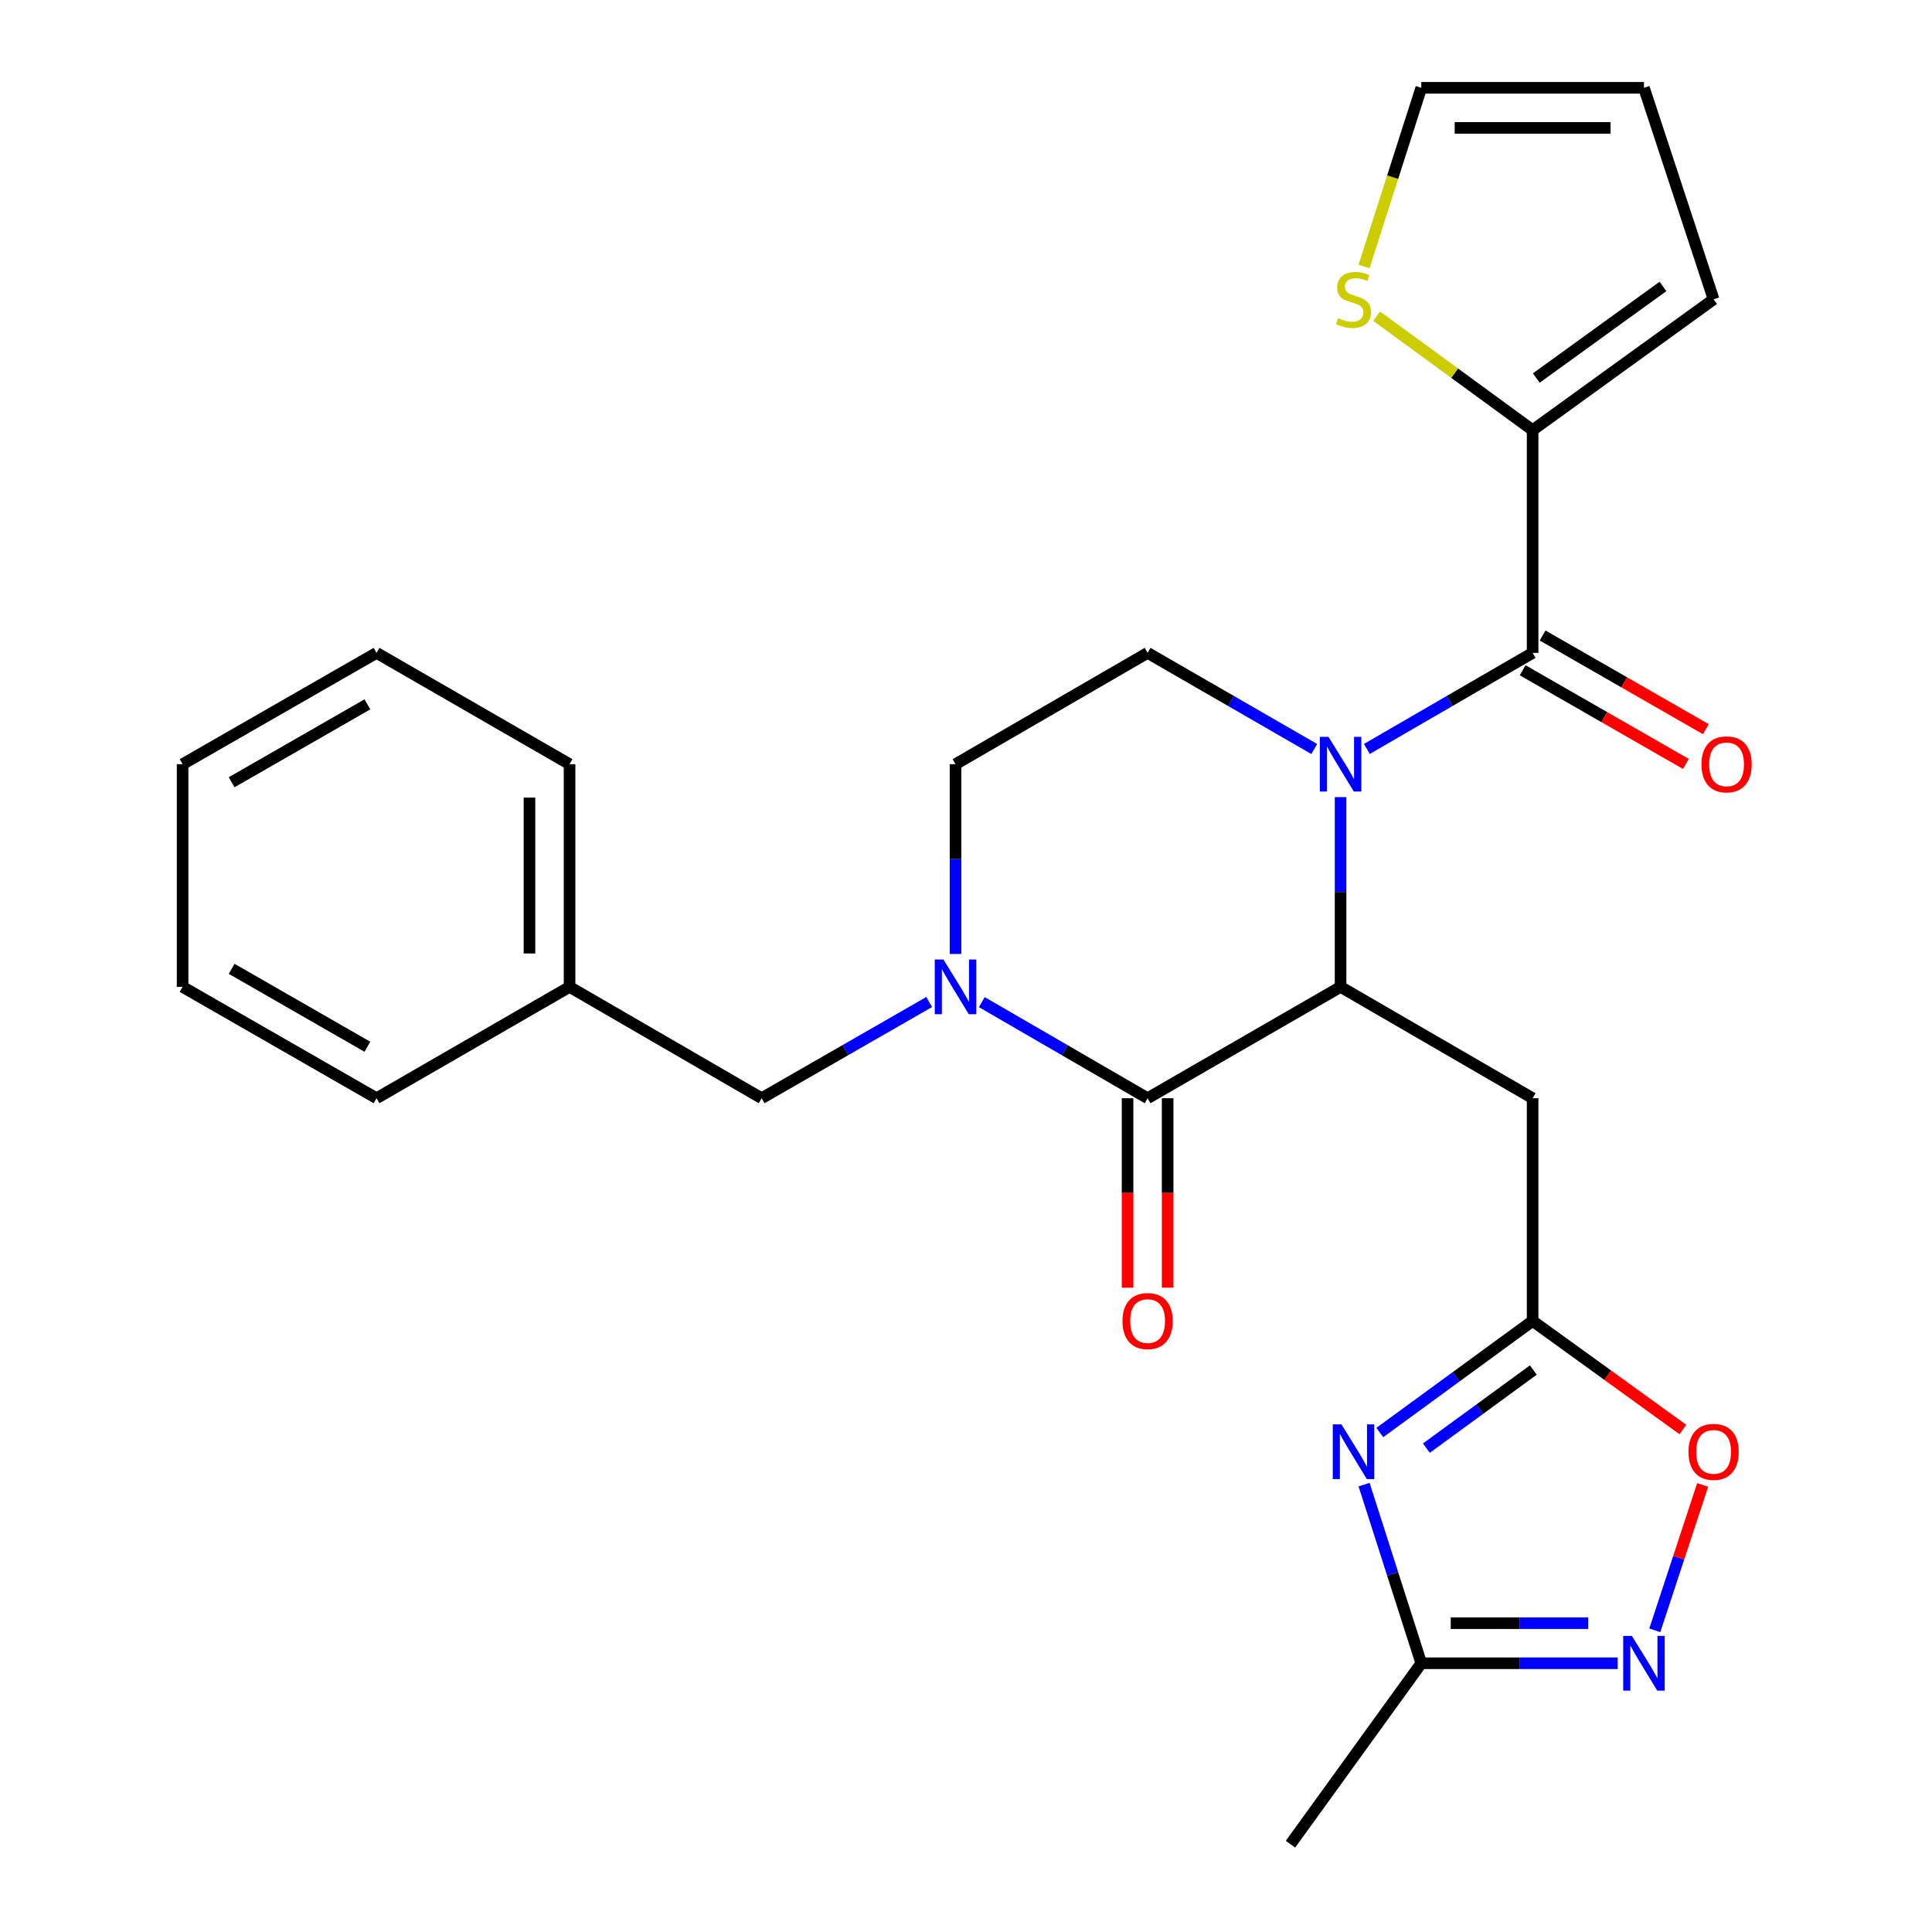 <?xml version='1.0' encoding='iso-8859-1'?>
<svg version='1.1' baseProfile='full'
              xmlns='http://www.w3.org/2000/svg'
                      xmlns:rdkit='http://www.rdkit.org/xml'
                      xmlns:xlink='http://www.w3.org/1999/xlink'
                  xml:space='preserve'
width='1000px' height='1000px' viewBox='0 0 1000 1000'>
<!-- END OF HEADER -->
<rect style='opacity:1.0;fill:#FFFFFF;stroke:none' width='1000' height='1000' x='0' y='0'> </rect>
<path class='bond-0' d='M 693.875,412.585 L 693.875,461.698' style='fill:none;fill-rule:evenodd;stroke:#0000FF;stroke-width:6px;stroke-linecap:butt;stroke-linejoin:miter;stroke-opacity:1' />
<path class='bond-0' d='M 693.875,461.698 L 693.875,510.811' style='fill:none;fill-rule:evenodd;stroke:#000000;stroke-width:6px;stroke-linecap:butt;stroke-linejoin:miter;stroke-opacity:1' />
<path class='bond-2' d='M 707.488,387.654 L 750.385,362.791' style='fill:none;fill-rule:evenodd;stroke:#0000FF;stroke-width:6px;stroke-linecap:butt;stroke-linejoin:miter;stroke-opacity:1' />
<path class='bond-2' d='M 750.385,362.791 L 793.283,337.927' style='fill:none;fill-rule:evenodd;stroke:#000000;stroke-width:6px;stroke-linecap:butt;stroke-linejoin:miter;stroke-opacity:1' />
<path class='bond-11' d='M 680.252,387.685 L 637.124,362.806' style='fill:none;fill-rule:evenodd;stroke:#0000FF;stroke-width:6px;stroke-linecap:butt;stroke-linejoin:miter;stroke-opacity:1' />
<path class='bond-11' d='M 637.124,362.806 L 593.995,337.927' style='fill:none;fill-rule:evenodd;stroke:#000000;stroke-width:6px;stroke-linecap:butt;stroke-linejoin:miter;stroke-opacity:1' />
<path class='bond-1' d='M 693.875,510.811 L 593.995,568.439' style='fill:none;fill-rule:evenodd;stroke:#000000;stroke-width:6px;stroke-linecap:butt;stroke-linejoin:miter;stroke-opacity:1' />
<path class='bond-6' d='M 693.875,510.811 L 793.283,568.439' style='fill:none;fill-rule:evenodd;stroke:#000000;stroke-width:6px;stroke-linecap:butt;stroke-linejoin:miter;stroke-opacity:1' />
<path class='bond-15' d='M 583.622,568.439 L 583.622,617.472' style='fill:none;fill-rule:evenodd;stroke:#000000;stroke-width:6px;stroke-linecap:butt;stroke-linejoin:miter;stroke-opacity:1' />
<path class='bond-15' d='M 583.622,617.472 L 583.622,666.504' style='fill:none;fill-rule:evenodd;stroke:#FF0000;stroke-width:6px;stroke-linecap:butt;stroke-linejoin:miter;stroke-opacity:1' />
<path class='bond-15' d='M 604.368,568.439 L 604.368,617.472' style='fill:none;fill-rule:evenodd;stroke:#000000;stroke-width:6px;stroke-linecap:butt;stroke-linejoin:miter;stroke-opacity:1' />
<path class='bond-15' d='M 604.368,617.472 L 604.368,666.504' style='fill:none;fill-rule:evenodd;stroke:#FF0000;stroke-width:6px;stroke-linecap:butt;stroke-linejoin:miter;stroke-opacity:1' />
<path class='bond-27' d='M 593.995,568.439 L 551.091,543.57' style='fill:none;fill-rule:evenodd;stroke:#000000;stroke-width:6px;stroke-linecap:butt;stroke-linejoin:miter;stroke-opacity:1' />
<path class='bond-27' d='M 551.091,543.57 L 508.188,518.702' style='fill:none;fill-rule:evenodd;stroke:#0000FF;stroke-width:6px;stroke-linecap:butt;stroke-linejoin:miter;stroke-opacity:1' />
<path class='bond-8' d='M 793.283,337.927 L 793.283,222.637' style='fill:none;fill-rule:evenodd;stroke:#000000;stroke-width:6px;stroke-linecap:butt;stroke-linejoin:miter;stroke-opacity:1' />
<path class='bond-16' d='M 788.12,346.924 L 830.367,371.171' style='fill:none;fill-rule:evenodd;stroke:#000000;stroke-width:6px;stroke-linecap:butt;stroke-linejoin:miter;stroke-opacity:1' />
<path class='bond-16' d='M 830.367,371.171 L 872.614,395.418' style='fill:none;fill-rule:evenodd;stroke:#FF0000;stroke-width:6px;stroke-linecap:butt;stroke-linejoin:miter;stroke-opacity:1' />
<path class='bond-16' d='M 798.447,328.931 L 840.694,353.178' style='fill:none;fill-rule:evenodd;stroke:#000000;stroke-width:6px;stroke-linecap:butt;stroke-linejoin:miter;stroke-opacity:1' />
<path class='bond-16' d='M 840.694,353.178 L 882.941,377.425' style='fill:none;fill-rule:evenodd;stroke:#FF0000;stroke-width:6px;stroke-linecap:butt;stroke-linejoin:miter;stroke-opacity:1' />
<path class='bond-3' d='M 494.575,493.769 L 494.575,444.657' style='fill:none;fill-rule:evenodd;stroke:#0000FF;stroke-width:6px;stroke-linecap:butt;stroke-linejoin:miter;stroke-opacity:1' />
<path class='bond-3' d='M 494.575,444.657 L 494.575,395.544' style='fill:none;fill-rule:evenodd;stroke:#000000;stroke-width:6px;stroke-linecap:butt;stroke-linejoin:miter;stroke-opacity:1' />
<path class='bond-14' d='M 480.942,518.64 L 437.582,543.539' style='fill:none;fill-rule:evenodd;stroke:#0000FF;stroke-width:6px;stroke-linecap:butt;stroke-linejoin:miter;stroke-opacity:1' />
<path class='bond-14' d='M 437.582,543.539 L 394.222,568.439' style='fill:none;fill-rule:evenodd;stroke:#000000;stroke-width:6px;stroke-linecap:butt;stroke-linejoin:miter;stroke-opacity:1' />
<path class='bond-4' d='M 714.193,741.468 L 753.738,712.587' style='fill:none;fill-rule:evenodd;stroke:#0000FF;stroke-width:6px;stroke-linecap:butt;stroke-linejoin:miter;stroke-opacity:1' />
<path class='bond-4' d='M 753.738,712.587 L 793.283,683.706' style='fill:none;fill-rule:evenodd;stroke:#000000;stroke-width:6px;stroke-linecap:butt;stroke-linejoin:miter;stroke-opacity:1' />
<path class='bond-4' d='M 738.292,749.557 L 765.974,729.341' style='fill:none;fill-rule:evenodd;stroke:#0000FF;stroke-width:6px;stroke-linecap:butt;stroke-linejoin:miter;stroke-opacity:1' />
<path class='bond-4' d='M 765.974,729.341 L 793.655,709.124' style='fill:none;fill-rule:evenodd;stroke:#000000;stroke-width:6px;stroke-linecap:butt;stroke-linejoin:miter;stroke-opacity:1' />
<path class='bond-9' d='M 706.039,768.442 L 720.847,814.671' style='fill:none;fill-rule:evenodd;stroke:#0000FF;stroke-width:6px;stroke-linecap:butt;stroke-linejoin:miter;stroke-opacity:1' />
<path class='bond-9' d='M 720.847,814.671 L 735.655,860.9' style='fill:none;fill-rule:evenodd;stroke:#000000;stroke-width:6px;stroke-linecap:butt;stroke-linejoin:miter;stroke-opacity:1' />
<path class='bond-5' d='M 793.283,683.706 L 793.283,568.439' style='fill:none;fill-rule:evenodd;stroke:#000000;stroke-width:6px;stroke-linecap:butt;stroke-linejoin:miter;stroke-opacity:1' />
<path class='bond-10' d='M 793.283,683.706 L 832.173,711.814' style='fill:none;fill-rule:evenodd;stroke:#000000;stroke-width:6px;stroke-linecap:butt;stroke-linejoin:miter;stroke-opacity:1' />
<path class='bond-10' d='M 832.173,711.814 L 871.062,739.923' style='fill:none;fill-rule:evenodd;stroke:#FF0000;stroke-width:6px;stroke-linecap:butt;stroke-linejoin:miter;stroke-opacity:1' />
<path class='bond-7' d='M 856.52,843.858 L 868.906,806.229' style='fill:none;fill-rule:evenodd;stroke:#0000FF;stroke-width:6px;stroke-linecap:butt;stroke-linejoin:miter;stroke-opacity:1' />
<path class='bond-7' d='M 868.906,806.229 L 881.292,768.601' style='fill:none;fill-rule:evenodd;stroke:#FF0000;stroke-width:6px;stroke-linecap:butt;stroke-linejoin:miter;stroke-opacity:1' />
<path class='bond-29' d='M 837.29,860.9 L 786.473,860.9' style='fill:none;fill-rule:evenodd;stroke:#0000FF;stroke-width:6px;stroke-linecap:butt;stroke-linejoin:miter;stroke-opacity:1' />
<path class='bond-29' d='M 786.473,860.9 L 735.655,860.9' style='fill:none;fill-rule:evenodd;stroke:#000000;stroke-width:6px;stroke-linecap:butt;stroke-linejoin:miter;stroke-opacity:1' />
<path class='bond-29' d='M 822.045,840.154 L 786.473,840.154' style='fill:none;fill-rule:evenodd;stroke:#0000FF;stroke-width:6px;stroke-linecap:butt;stroke-linejoin:miter;stroke-opacity:1' />
<path class='bond-29' d='M 786.473,840.154 L 750.9,840.154' style='fill:none;fill-rule:evenodd;stroke:#000000;stroke-width:6px;stroke-linecap:butt;stroke-linejoin:miter;stroke-opacity:1' />
<path class='bond-12' d='M 793.283,222.637 L 752.908,193.145' style='fill:none;fill-rule:evenodd;stroke:#000000;stroke-width:6px;stroke-linecap:butt;stroke-linejoin:miter;stroke-opacity:1' />
<path class='bond-12' d='M 752.908,193.145 L 712.533,163.653' style='fill:none;fill-rule:evenodd;stroke:#CCCC00;stroke-width:6px;stroke-linecap:butt;stroke-linejoin:miter;stroke-opacity:1' />
<path class='bond-17' d='M 793.283,222.637 L 886.952,154.924' style='fill:none;fill-rule:evenodd;stroke:#000000;stroke-width:6px;stroke-linecap:butt;stroke-linejoin:miter;stroke-opacity:1' />
<path class='bond-17' d='M 795.179,195.667 L 860.747,148.268' style='fill:none;fill-rule:evenodd;stroke:#000000;stroke-width:6px;stroke-linecap:butt;stroke-linejoin:miter;stroke-opacity:1' />
<path class='bond-21' d='M 735.655,860.9 L 667.954,954.545' style='fill:none;fill-rule:evenodd;stroke:#000000;stroke-width:6px;stroke-linecap:butt;stroke-linejoin:miter;stroke-opacity:1' />
<path class='bond-13' d='M 593.995,337.927 L 494.575,395.544' style='fill:none;fill-rule:evenodd;stroke:#000000;stroke-width:6px;stroke-linecap:butt;stroke-linejoin:miter;stroke-opacity:1' />
<path class='bond-18' d='M 706.028,137.931 L 720.841,91.693' style='fill:none;fill-rule:evenodd;stroke:#CCCC00;stroke-width:6px;stroke-linecap:butt;stroke-linejoin:miter;stroke-opacity:1' />
<path class='bond-18' d='M 720.841,91.693 L 735.655,45.455' style='fill:none;fill-rule:evenodd;stroke:#000000;stroke-width:6px;stroke-linecap:butt;stroke-linejoin:miter;stroke-opacity:1' />
<path class='bond-20' d='M 394.222,568.439 L 294.802,510.811' style='fill:none;fill-rule:evenodd;stroke:#000000;stroke-width:6px;stroke-linecap:butt;stroke-linejoin:miter;stroke-opacity:1' />
<path class='bond-19' d='M 886.952,154.924 L 850.911,45.455' style='fill:none;fill-rule:evenodd;stroke:#000000;stroke-width:6px;stroke-linecap:butt;stroke-linejoin:miter;stroke-opacity:1' />
<path class='bond-28' d='M 735.655,45.455 L 850.911,45.455' style='fill:none;fill-rule:evenodd;stroke:#000000;stroke-width:6px;stroke-linecap:butt;stroke-linejoin:miter;stroke-opacity:1' />
<path class='bond-28' d='M 752.944,66.201 L 833.623,66.201' style='fill:none;fill-rule:evenodd;stroke:#000000;stroke-width:6px;stroke-linecap:butt;stroke-linejoin:miter;stroke-opacity:1' />
<path class='bond-22' d='M 294.802,510.811 L 294.802,395.544' style='fill:none;fill-rule:evenodd;stroke:#000000;stroke-width:6px;stroke-linecap:butt;stroke-linejoin:miter;stroke-opacity:1' />
<path class='bond-22' d='M 274.056,493.521 L 274.056,412.834' style='fill:none;fill-rule:evenodd;stroke:#000000;stroke-width:6px;stroke-linecap:butt;stroke-linejoin:miter;stroke-opacity:1' />
<path class='bond-23' d='M 294.802,510.811 L 194.899,568.439' style='fill:none;fill-rule:evenodd;stroke:#000000;stroke-width:6px;stroke-linecap:butt;stroke-linejoin:miter;stroke-opacity:1' />
<path class='bond-25' d='M 294.802,395.544 L 194.899,337.927' style='fill:none;fill-rule:evenodd;stroke:#000000;stroke-width:6px;stroke-linecap:butt;stroke-linejoin:miter;stroke-opacity:1' />
<path class='bond-24' d='M 194.899,568.439 L 94.511,510.811' style='fill:none;fill-rule:evenodd;stroke:#000000;stroke-width:6px;stroke-linecap:butt;stroke-linejoin:miter;stroke-opacity:1' />
<path class='bond-24' d='M 190.169,541.802 L 119.898,501.463' style='fill:none;fill-rule:evenodd;stroke:#000000;stroke-width:6px;stroke-linecap:butt;stroke-linejoin:miter;stroke-opacity:1' />
<path class='bond-26' d='M 94.511,510.811 L 94.511,395.544' style='fill:none;fill-rule:evenodd;stroke:#000000;stroke-width:6px;stroke-linecap:butt;stroke-linejoin:miter;stroke-opacity:1' />
<path class='bond-30' d='M 194.899,337.927 L 94.511,395.544' style='fill:none;fill-rule:evenodd;stroke:#000000;stroke-width:6px;stroke-linecap:butt;stroke-linejoin:miter;stroke-opacity:1' />
<path class='bond-30' d='M 190.167,364.563 L 119.896,404.894' style='fill:none;fill-rule:evenodd;stroke:#000000;stroke-width:6px;stroke-linecap:butt;stroke-linejoin:miter;stroke-opacity:1' />
<path  class='atom-0' d='M 687.615 381.384
L 696.895 396.384
Q 697.815 397.864, 699.295 400.544
Q 700.775 403.224, 700.855 403.384
L 700.855 381.384
L 704.615 381.384
L 704.615 409.704
L 700.735 409.704
L 690.775 393.304
Q 689.615 391.384, 688.375 389.184
Q 687.175 386.984, 686.815 386.304
L 686.815 409.704
L 683.135 409.704
L 683.135 381.384
L 687.615 381.384
' fill='#0000FF'/>
<path  class='atom-4' d='M 488.315 496.651
L 497.595 511.651
Q 498.515 513.131, 499.995 515.811
Q 501.475 518.491, 501.555 518.651
L 501.555 496.651
L 505.315 496.651
L 505.315 524.971
L 501.435 524.971
L 491.475 508.571
Q 490.315 506.651, 489.075 504.451
Q 487.875 502.251, 487.515 501.571
L 487.515 524.971
L 483.835 524.971
L 483.835 496.651
L 488.315 496.651
' fill='#0000FF'/>
<path  class='atom-5' d='M 694.323 737.247
L 703.603 752.247
Q 704.523 753.727, 706.003 756.407
Q 707.483 759.087, 707.563 759.247
L 707.563 737.247
L 711.323 737.247
L 711.323 765.567
L 707.443 765.567
L 697.483 749.167
Q 696.323 747.247, 695.083 745.047
Q 693.883 742.847, 693.523 742.167
L 693.523 765.567
L 689.843 765.567
L 689.843 737.247
L 694.323 737.247
' fill='#0000FF'/>
<path  class='atom-8' d='M 844.651 846.74
L 853.931 861.74
Q 854.851 863.22, 856.331 865.9
Q 857.811 868.58, 857.891 868.74
L 857.891 846.74
L 861.651 846.74
L 861.651 875.06
L 857.771 875.06
L 847.811 858.66
Q 846.651 856.74, 845.411 854.54
Q 844.211 852.34, 843.851 851.66
L 843.851 875.06
L 840.171 875.06
L 840.171 846.74
L 844.651 846.74
' fill='#0000FF'/>
<path  class='atom-11' d='M 873.952 751.487
Q 873.952 744.687, 877.312 740.887
Q 880.672 737.087, 886.952 737.087
Q 893.232 737.087, 896.592 740.887
Q 899.952 744.687, 899.952 751.487
Q 899.952 758.367, 896.552 762.287
Q 893.152 766.167, 886.952 766.167
Q 880.712 766.167, 877.312 762.287
Q 873.952 758.407, 873.952 751.487
M 886.952 762.967
Q 891.272 762.967, 893.592 760.087
Q 895.952 757.167, 895.952 751.487
Q 895.952 745.927, 893.592 743.127
Q 891.272 740.287, 886.952 740.287
Q 882.632 740.287, 880.272 743.087
Q 877.952 745.887, 877.952 751.487
Q 877.952 757.207, 880.272 760.087
Q 882.632 762.967, 886.952 762.967
' fill='#FF0000'/>
<path  class='atom-13' d='M 692.583 164.644
Q 692.903 164.764, 694.223 165.324
Q 695.543 165.884, 696.983 166.244
Q 698.463 166.564, 699.903 166.564
Q 702.583 166.564, 704.143 165.284
Q 705.703 163.964, 705.703 161.684
Q 705.703 160.124, 704.903 159.164
Q 704.143 158.204, 702.943 157.684
Q 701.743 157.164, 699.743 156.564
Q 697.223 155.804, 695.703 155.084
Q 694.223 154.364, 693.143 152.844
Q 692.103 151.324, 692.103 148.764
Q 692.103 145.204, 694.503 143.004
Q 696.943 140.804, 701.743 140.804
Q 705.023 140.804, 708.743 142.364
L 707.823 145.444
Q 704.423 144.044, 701.863 144.044
Q 699.103 144.044, 697.583 145.204
Q 696.063 146.324, 696.103 148.284
Q 696.103 149.804, 696.863 150.724
Q 697.663 151.644, 698.783 152.164
Q 699.943 152.684, 701.863 153.284
Q 704.423 154.084, 705.943 154.884
Q 707.463 155.684, 708.543 157.324
Q 709.663 158.924, 709.663 161.684
Q 709.663 165.604, 707.023 167.724
Q 704.423 169.804, 700.063 169.804
Q 697.543 169.804, 695.623 169.244
Q 693.743 168.724, 691.503 167.804
L 692.583 164.644
' fill='#CCCC00'/>
<path  class='atom-16' d='M 580.995 683.786
Q 580.995 676.986, 584.355 673.186
Q 587.715 669.386, 593.995 669.386
Q 600.275 669.386, 603.635 673.186
Q 606.995 676.986, 606.995 683.786
Q 606.995 690.666, 603.595 694.586
Q 600.195 698.466, 593.995 698.466
Q 587.755 698.466, 584.355 694.586
Q 580.995 690.706, 580.995 683.786
M 593.995 695.266
Q 598.315 695.266, 600.635 692.386
Q 602.995 689.466, 602.995 683.786
Q 602.995 678.226, 600.635 675.426
Q 598.315 672.586, 593.995 672.586
Q 589.675 672.586, 587.315 675.386
Q 584.995 678.186, 584.995 683.786
Q 584.995 689.506, 587.315 692.386
Q 589.675 695.266, 593.995 695.266
' fill='#FF0000'/>
<path  class='atom-17' d='M 880.671 395.624
Q 880.671 388.824, 884.031 385.024
Q 887.391 381.224, 893.671 381.224
Q 899.951 381.224, 903.311 385.024
Q 906.671 388.824, 906.671 395.624
Q 906.671 402.504, 903.271 406.424
Q 899.871 410.304, 893.671 410.304
Q 887.431 410.304, 884.031 406.424
Q 880.671 402.544, 880.671 395.624
M 893.671 407.104
Q 897.991 407.104, 900.311 404.224
Q 902.671 401.304, 902.671 395.624
Q 902.671 390.064, 900.311 387.264
Q 897.991 384.424, 893.671 384.424
Q 889.351 384.424, 886.991 387.224
Q 884.671 390.024, 884.671 395.624
Q 884.671 401.344, 886.991 404.224
Q 889.351 407.104, 893.671 407.104
' fill='#FF0000'/>
</svg>
